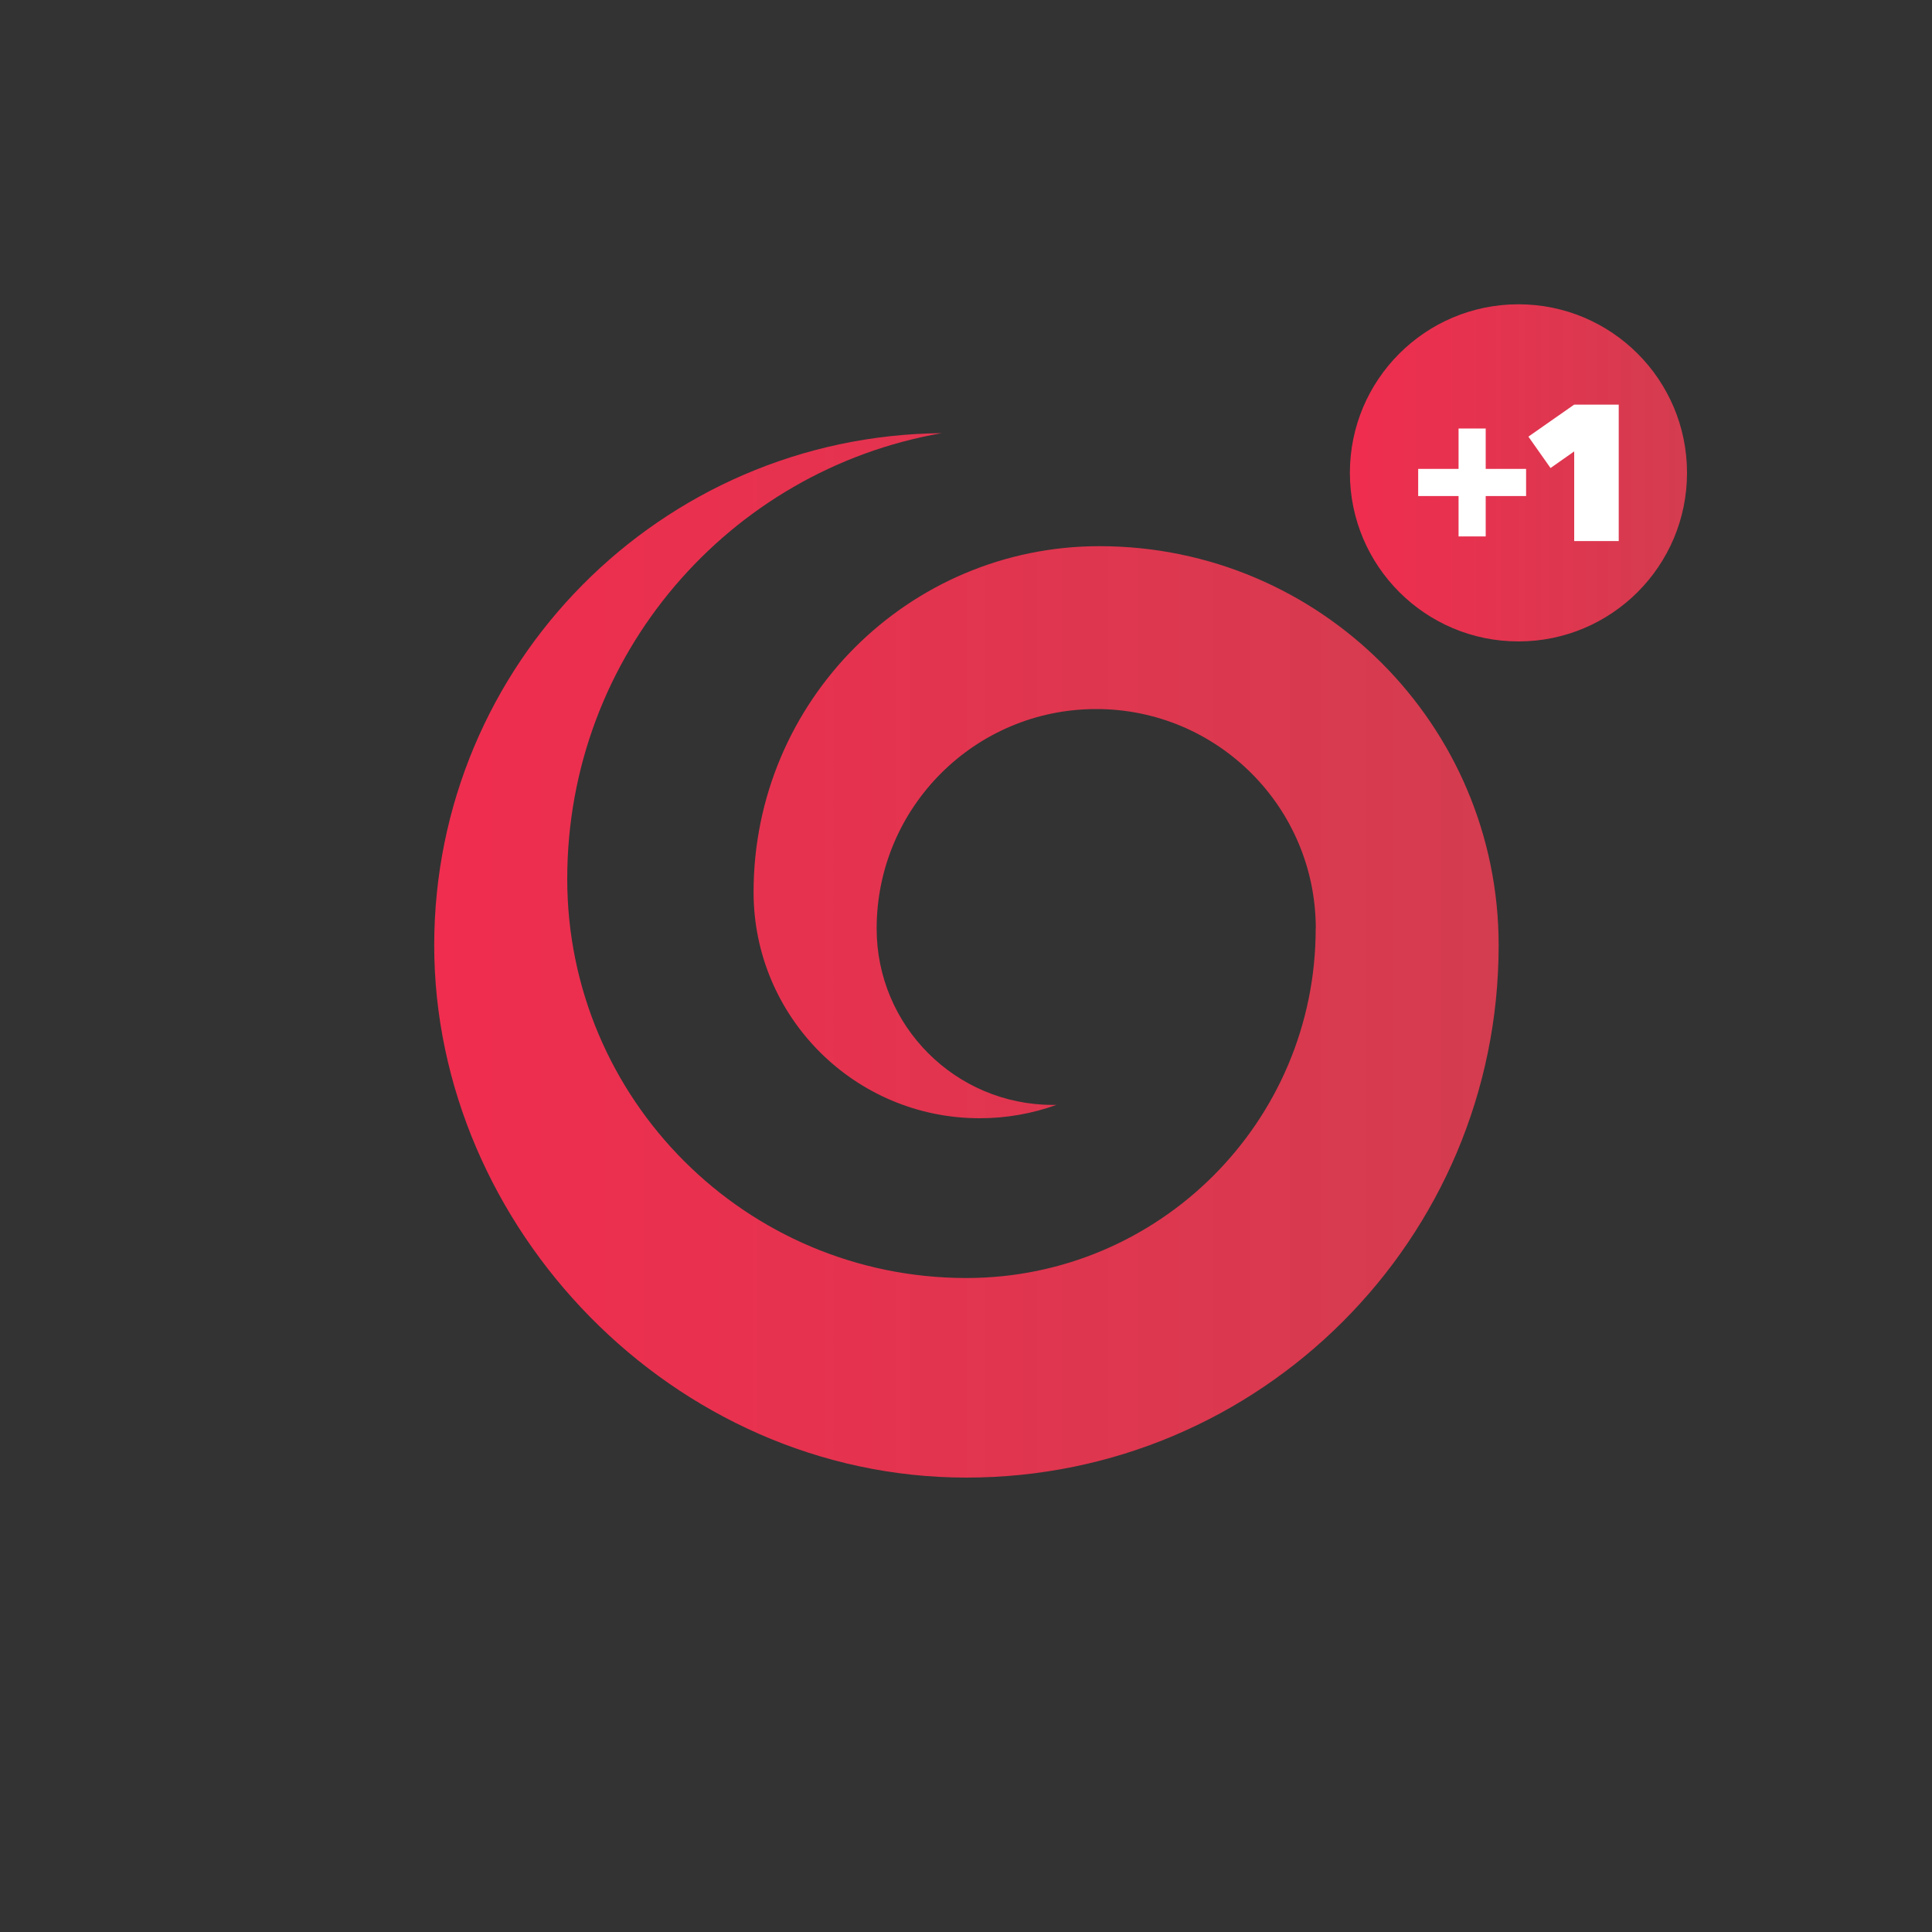 <?xml version="1.0" encoding="UTF-8"?><svg id="logo" xmlns="http://www.w3.org/2000/svg" xmlns:xlink="http://www.w3.org/1999/xlink" viewBox="0 0 200 200"><rect x="0" y="0" width="200" height="200" fill="#333333" stroke="none"/><defs><style>.cls-1{fill:url(#linear-gradient);}.cls-1,.cls-2,.cls-3{stroke-width:0px;}.cls-2{fill:#fff;}.cls-3{fill:url(#linear-gradient-2);}</style><linearGradient id="linear-gradient" x1="44.96" y1="-278.63" x2="155.14" y2="-278.63" gradientTransform="translate(0 377.53)" gradientUnits="userSpaceOnUse"><stop offset="0" stop-color="#f02d4f"/><stop offset="1" stop-color="#d43c4f"/></linearGradient><linearGradient id="linear-gradient-2" x1="139.74" y1="14842.12" x2="174.64" y2="14842.12" gradientTransform="translate(0 14891.07) scale(1 -1)" xlink:href="#linear-gradient"/></defs><path class="cls-1" d="m136.2,96.14h0c0,19.97-16.19,36.16-36.16,36.16-22.82,0-41.32-18.5-41.32-41.32,0-23.12,16.75-42.32,38.77-46.14-29.07.26-52.54,23.9-52.54,53.02s24.66,55.1,55.09,55.1,55.1-24.67,55.1-55.1c0-22.82-18.5-41.32-41.32-41.32-19.78,0-35.81,16.03-35.81,35.81,0,12.93,10.48,23.41,23.41,23.41,2.79,0,5.46-.49,7.94-1.38-.12,0-.24,0-.36,0-10.08,0-18.25-8.17-18.25-18.25,0-12.55,10.18-22.73,22.73-22.73,12.56,0,22.73,10.18,22.73,22.73"/><circle class="cls-3" cx="157.19" cy="48.95" r="17.45"/><polygon class="cls-2" points="153.8 44.36 150.99 44.36 150.99 48.54 146.81 48.54 146.81 51.35 150.99 51.35 150.99 55.53 153.8 55.53 153.8 51.35 157.98 51.35 157.98 48.54 153.8 48.54 153.8 44.36"/><polygon class="cls-2" points="162.96 41.89 162.96 41.91 162.95 41.89 158.22 45.2 160.51 48.45 162.96 46.73 162.96 56.01 167.57 56.01 167.57 41.89 162.96 41.89"/></svg>